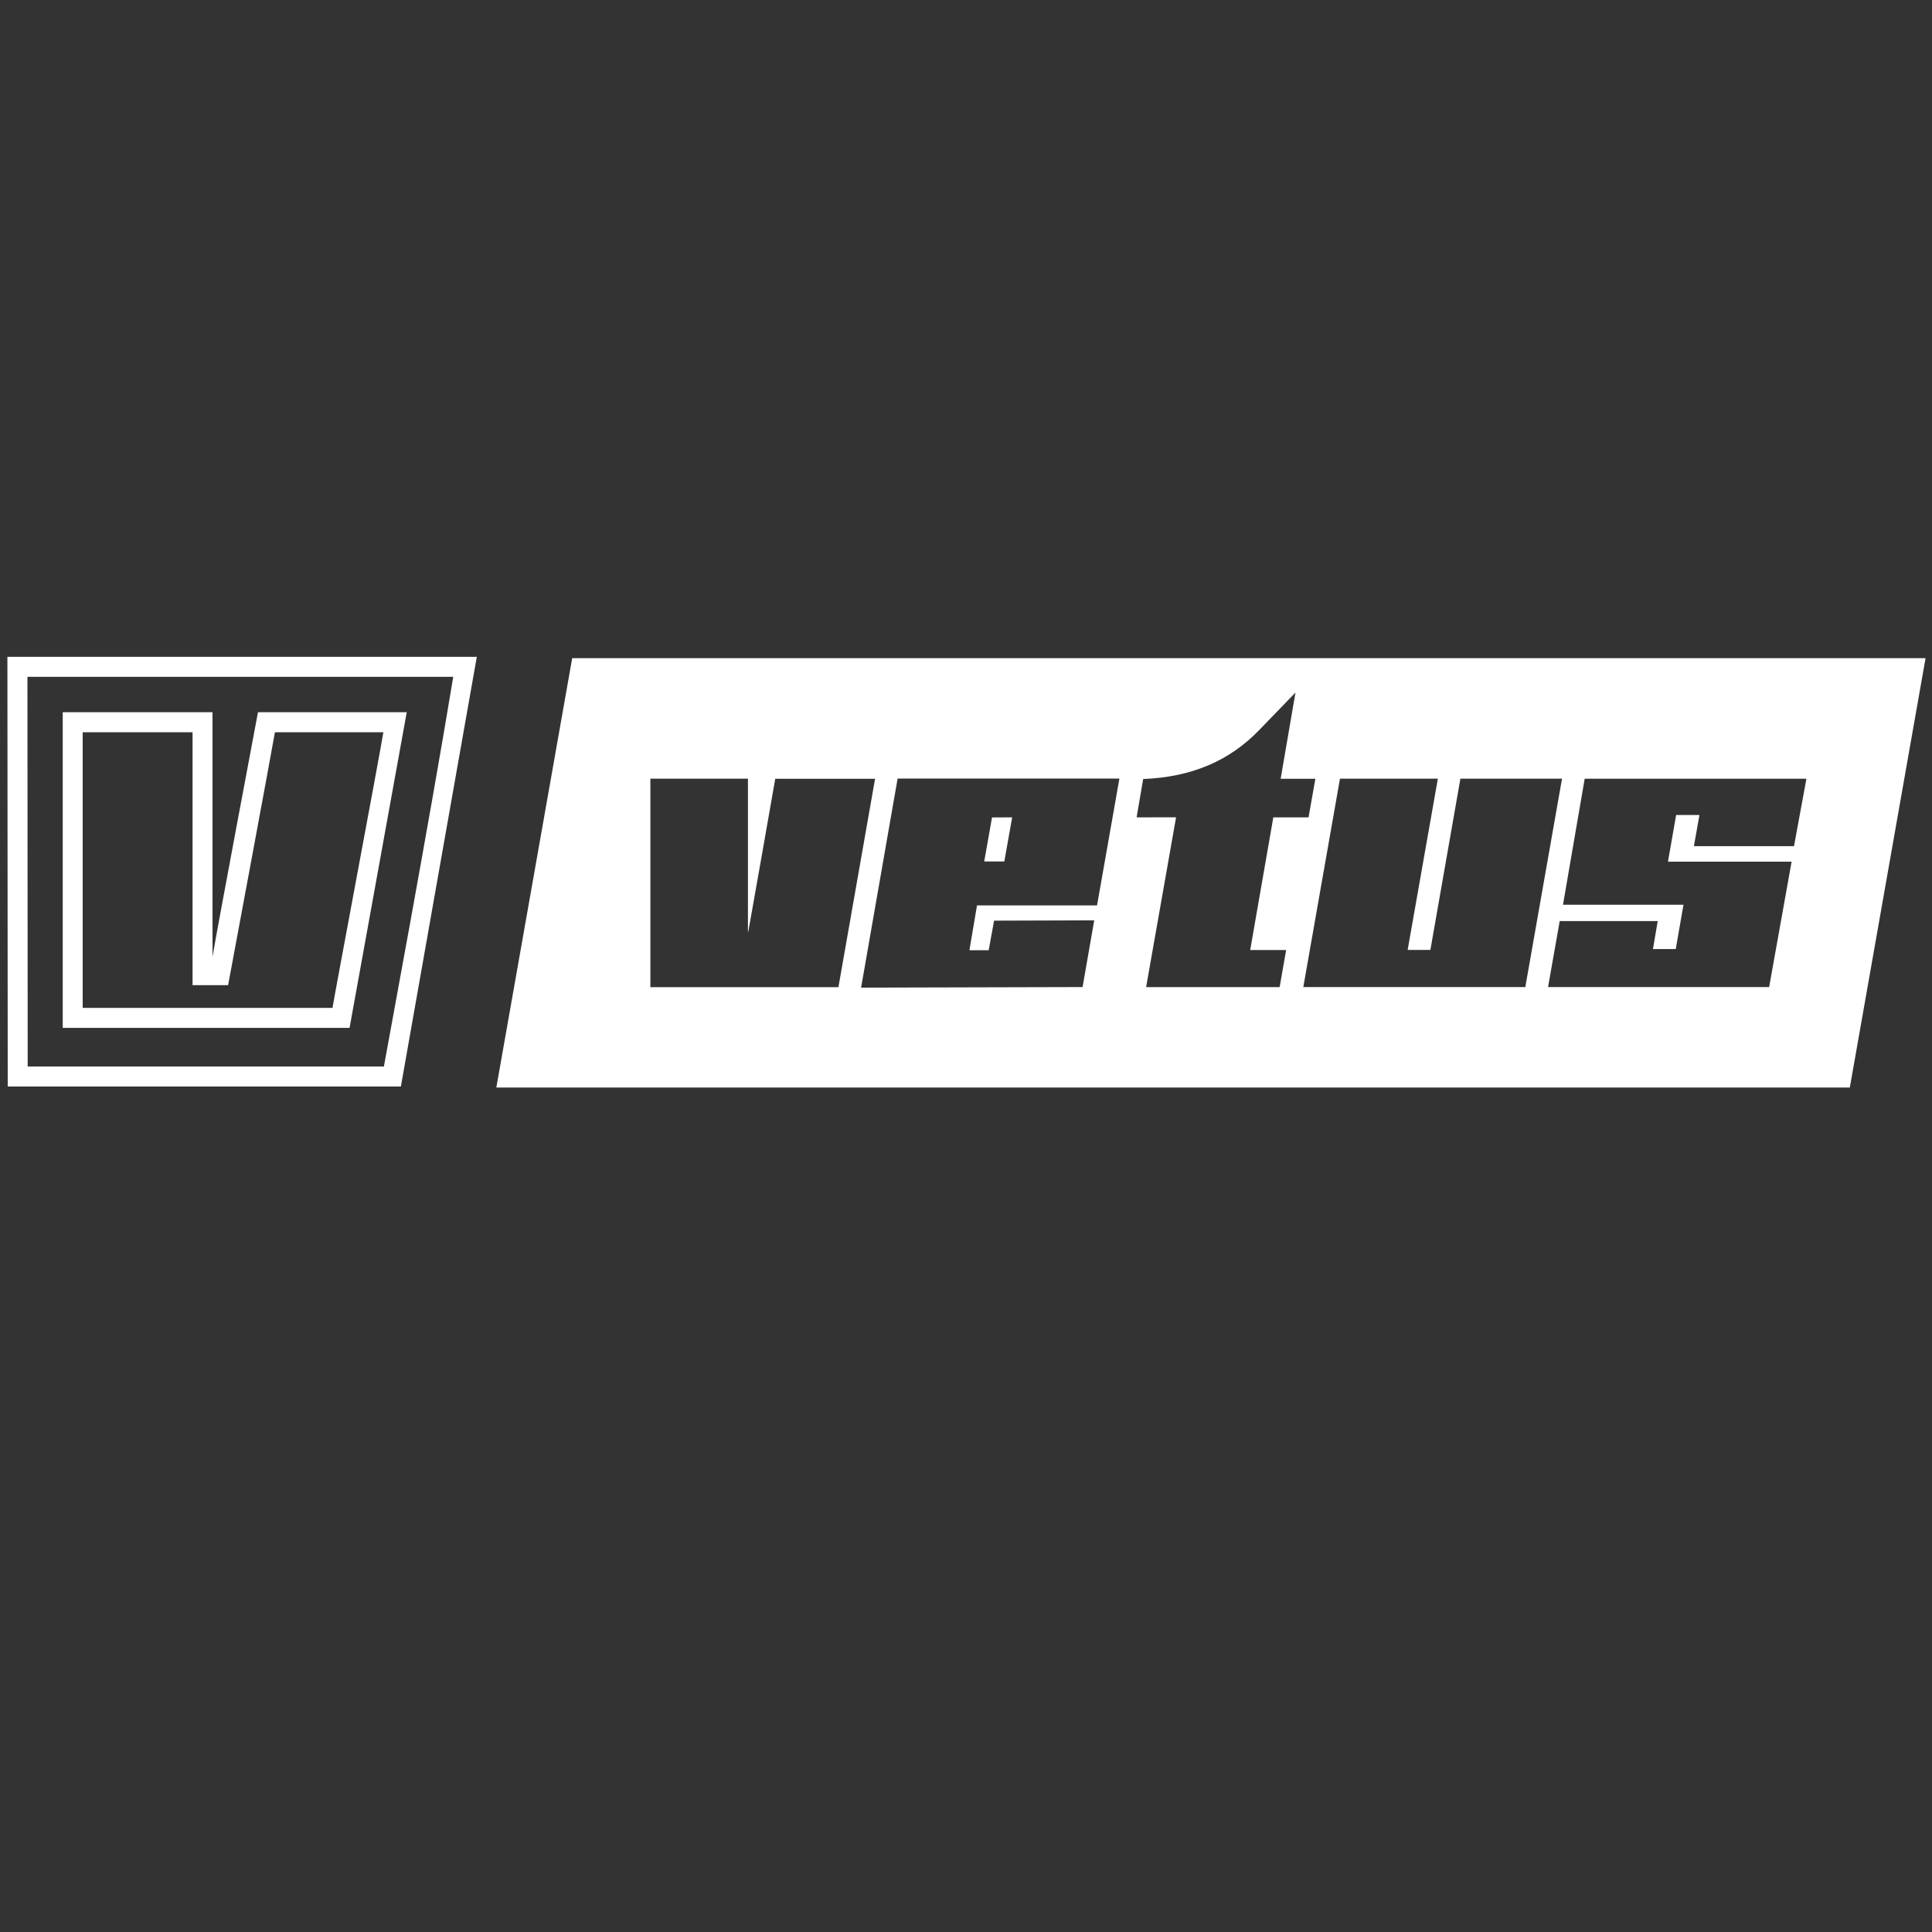 <svg xmlns="http://www.w3.org/2000/svg" id="Capa_1" data-name="Capa 1" viewBox="0 0 300 300"><rect x="0" y="0" width="300" height="300" fill="#333333" stroke="none"/><defs><style> .cls-1 { fill: #fff; } </style></defs><polygon class="cls-1" points="154.04 126.93 152.83 133.77 153.12 133.77 155.95 133.77 157.17 126.92 154.04 126.93"></polygon><path class="cls-1" d="M88.85,102.2l-11.78,66.67h210.17l11.76-66.67H88.85ZM100.99,153.27v-32.36s15.15,0,15.15,0v23.74s.05.05.05.05c.11-.53,4.17-23.61,4.19-23.77h13.58s1.68,0,1.68,0h0s.24,0,.24,0l-5.69,32.36h-29.19ZM170.34,140.59h-18.63s-1.18,6.96-1.18,6.96h2.99s.84-4.59.84-4.59l15.55-.05-1.81,10.36-34.39.09,5.67-32.46h33.89s0,0,0,0h.55l-3.47,19.68ZM198.71,153.28h-20.41s-.33-.01-.33-.01l4.65-26.36c-.07,0-4.42.01-6.13.01h0s0,0,0,0l1.02-5.95c7.52-.31,13.38-2.8,18.04-7.63,1.65-1.71,5.6-5.79,5.61-5.8l-2.3,13.39h3.61s0,0,0,0h1.78l-1.06,5.99h-5.47s-3.59,20.6-3.59,20.6h5.58s-1.01,5.77-1.01,5.77ZM202.38,153.26l5.69-32.35h11.24s1.42,0,1.42,0h0s2.54,0,2.54,0l-4.69,26.59h3.53s4.66-26.59,4.66-26.59h15.78s-.55,0-.55,0h.55l-5.7,32.36h-34.47ZM278.57,131.39h-15.54s.86-4.84.86-4.84h-3.62c-.4,2.25-1.26,7.19-1.27,7.25h19.01s.19,0,.19,0l-3.49,19.47h-34.33,0s0,0,0,0l1.81-10.25h15.22s-.74,4.35-.74,4.35h3.54s1.2-6.88,1.2-6.88c-.04,0-.97,0-2.35,0h-16.36s0,0,0,0l3.37-19.57h29.32s3.66,0,3.66,0h0s1.45,0,1.45,0l-1.93,10.48Z"></path><path class="cls-1" d="M59.53,113.7c-.51,3.22-7.52,40.43-7.9,42.8H12.84v-42.8h17.06v39.28h5.52s6.87-36.85,7.27-39.28h16.06M60.57,110.59h-20.51s-6.3,33.42-7.06,37.97v-37.97H9.74v49.02h44.54l8.88-49.02h-2.59Z"></path><path class="cls-1" d="M59.61,165.61H4.3c0-1.99-.03-37.1-.04-60.51h66.12c-3.88,23.52-10.49,58.83-10.77,60.51M74.04,101.99H1.15l.05,66.72h61.05l11.79-66.72Z"></path></svg>